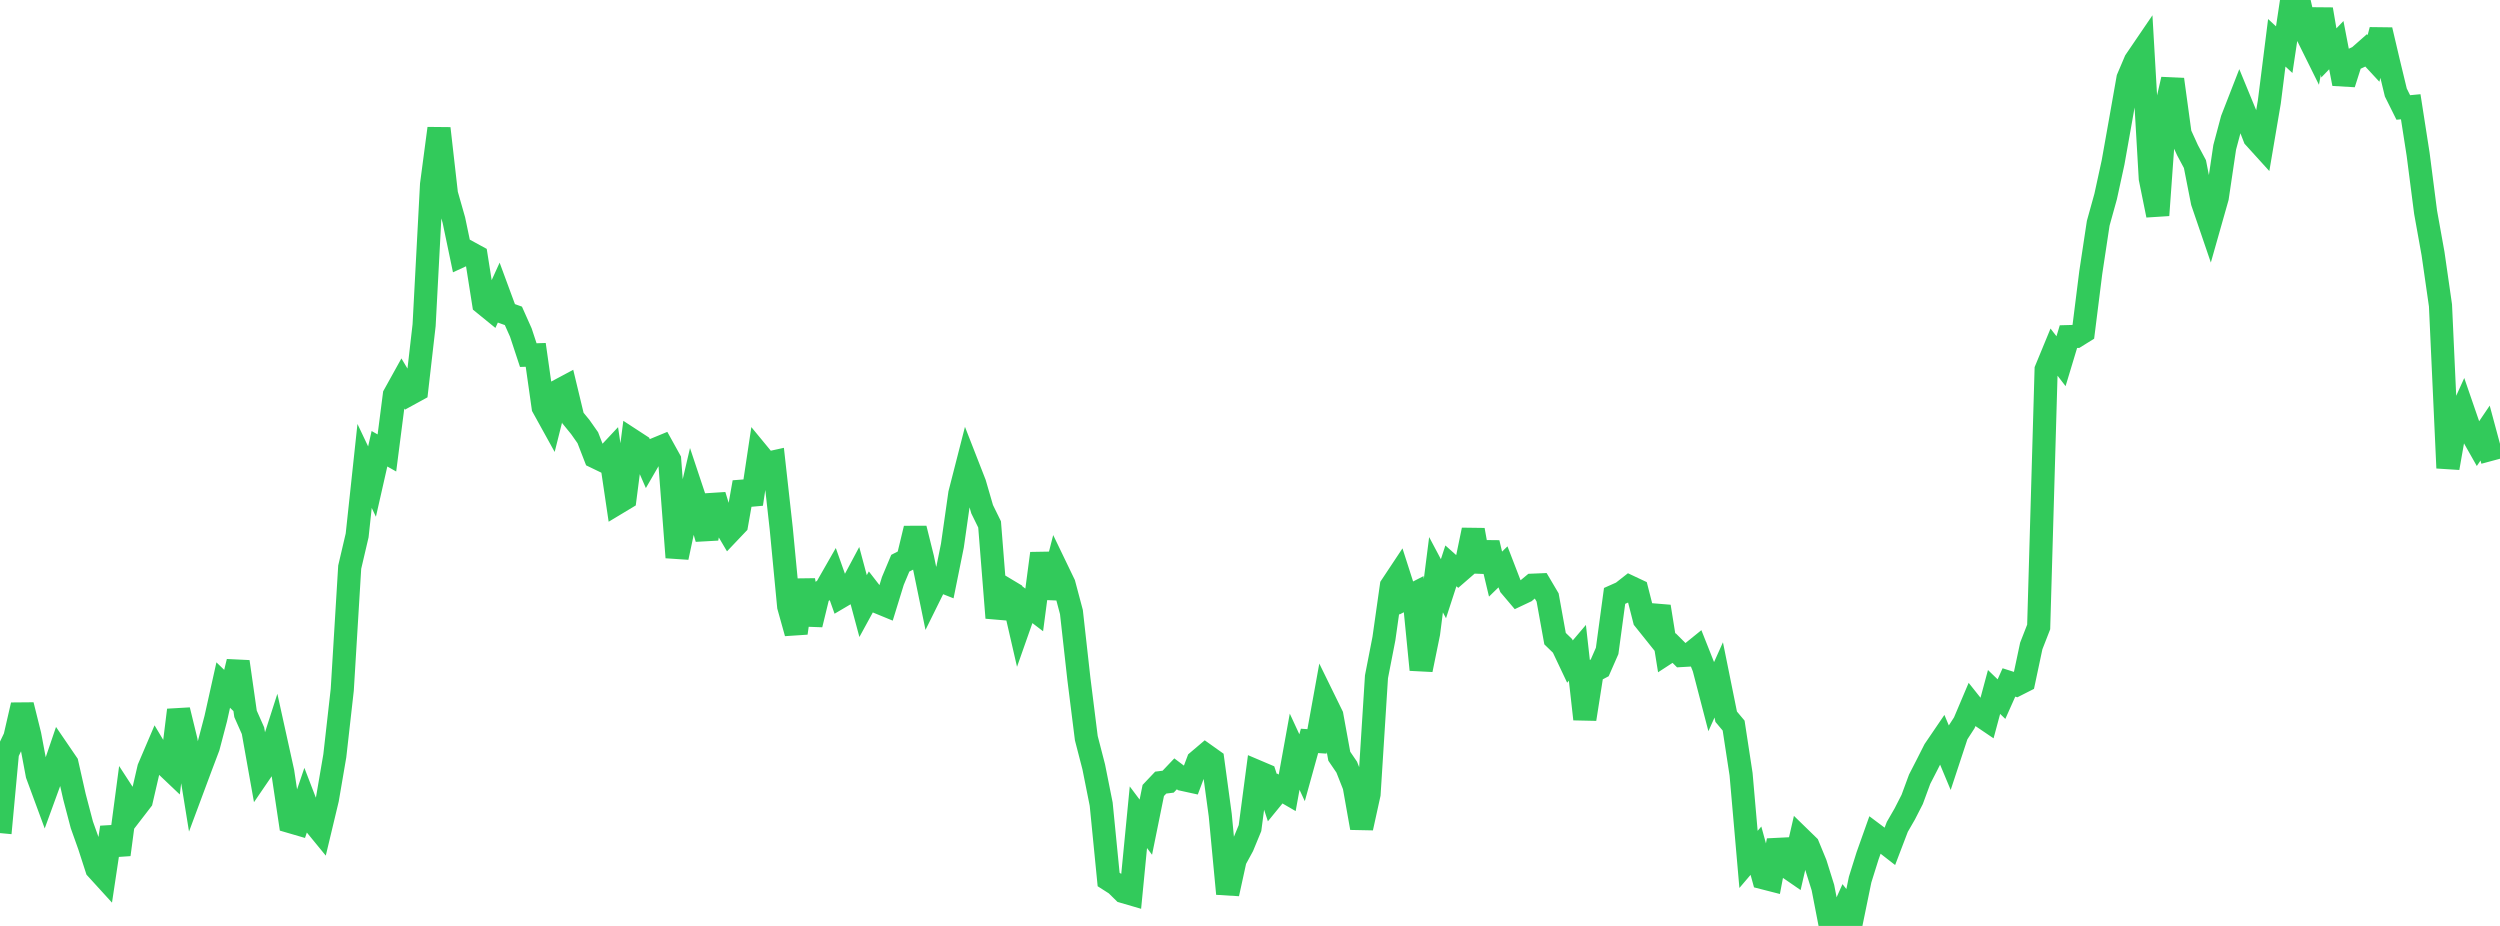 <?xml version="1.0" standalone="no"?>
<!DOCTYPE svg PUBLIC "-//W3C//DTD SVG 1.1//EN" "http://www.w3.org/Graphics/SVG/1.1/DTD/svg11.dtd">

<svg width="135" height="50" viewBox="0 0 135 50" preserveAspectRatio="none" 
  xmlns="http://www.w3.org/2000/svg"
  xmlns:xlink="http://www.w3.org/1999/xlink">


<polyline points="0.0, 44.987 0.402, 40.654 0.804, 39.815 1.205, 38.073 1.607, 39.69 2.009, 41.831 2.411, 42.921 2.812, 41.821 3.214, 40.64 3.616, 41.229 4.018, 43.011 4.42, 44.542 4.821, 45.667 5.223, 46.91 5.625, 47.351 6.027, 44.679 6.429, 46.149 6.83, 43.124 7.232, 43.743 7.634, 43.221 8.036, 41.483 8.438, 40.542 8.839, 41.214 9.241, 41.596 9.643, 38.345 10.045, 39.995 10.446, 42.472 10.848, 41.393 11.25, 40.33 11.652, 38.801 12.054, 36.993 12.455, 37.382 12.857, 35.733 13.259, 38.549 13.661, 39.455 14.062, 41.702 14.464, 41.113 14.866, 39.859 15.268, 41.68 15.67, 44.365 16.071, 44.482 16.473, 43.299 16.875, 44.343 17.277, 44.834 17.679, 43.153 18.08, 40.81 18.482, 37.248 18.884, 30.627 19.286, 28.909 19.688, 25.161 20.089, 26.005 20.491, 24.233 20.893, 24.46 21.295, 21.331 21.696, 20.608 22.098, 21.283 22.5, 21.063 22.902, 17.558 23.304, 9.962 23.705, 6.935 24.107, 10.474 24.509, 11.885 24.911, 13.808 25.312, 13.622 25.714, 13.841 26.116, 16.385 26.518, 16.712 26.92, 15.826 27.321, 16.912 27.723, 17.056 28.125, 17.956 28.527, 19.176 28.929, 19.163 29.33, 21.989 29.732, 22.716 30.134, 21.116 30.536, 20.901 30.938, 22.573 31.339, 23.064 31.741, 23.636 32.143, 24.672 32.545, 24.866 32.946, 24.438 33.348, 27.155 33.75, 26.913 34.152, 23.791 34.554, 24.053 34.955, 24.972 35.357, 24.277 35.759, 24.111 36.161, 24.837 36.562, 30.1 36.964, 28.21 37.366, 26.488 37.768, 27.694 38.17, 29.087 38.571, 26.751 38.973, 28.06 39.375, 28.741 39.777, 28.318 40.179, 26.044 40.58, 27.218 40.982, 24.543 41.384, 25.031 41.786, 24.942 42.188, 28.552 42.589, 32.745 42.991, 34.185 43.393, 31.324 43.795, 33.726 44.196, 32.077 44.598, 31.788 45.0, 31.085 45.402, 32.218 45.804, 31.981 46.205, 31.229 46.607, 32.729 47.009, 31.993 47.411, 32.511 47.812, 32.676 48.214, 31.371 48.616, 30.413 49.018, 30.207 49.42, 28.539 49.821, 30.151 50.223, 32.108 50.625, 31.295 51.027, 31.454 51.429, 29.464 51.83, 26.654 52.232, 25.085 52.634, 26.115 53.036, 27.499 53.438, 28.318 53.839, 33.362 54.241, 31.78 54.643, 32.021 55.045, 33.768 55.446, 32.629 55.848, 32.936 56.25, 29.886 56.652, 32.281 57.054, 30.709 57.455, 31.541 57.857, 33.052 58.259, 36.655 58.661, 39.861 59.062, 41.412 59.464, 43.425 59.866, 47.494 60.268, 47.751 60.67, 48.147 61.071, 48.264 61.473, 44.131 61.875, 44.667 62.277, 42.685 62.679, 42.261 63.08, 42.21 63.482, 41.787 63.884, 42.09 64.286, 42.178 64.688, 41.107 65.089, 40.767 65.491, 41.053 65.893, 44.015 66.295, 48.262 66.696, 46.43 67.098, 45.692 67.5, 44.717 67.902, 41.674 68.304, 41.845 68.705, 43.071 69.107, 42.579 69.509, 42.812 69.911, 40.591 70.312, 41.457 70.714, 40.008 71.116, 40.035 71.518, 37.816 71.92, 38.637 72.321, 40.835 72.723, 41.425 73.125, 42.443 73.527, 44.707 73.929, 42.88 74.33, 36.545 74.732, 34.482 75.134, 31.646 75.536, 31.04 75.938, 32.292 76.339, 32.086 76.741, 36.165 77.143, 34.196 77.545, 31.035 77.946, 31.791 78.348, 30.556 78.75, 30.913 79.152, 30.564 79.554, 28.619 79.955, 30.854 80.357, 29.315 80.759, 31.001 81.161, 30.61 81.562, 31.65 81.964, 32.125 82.366, 31.935 82.768, 31.601 83.17, 31.584 83.571, 32.263 83.973, 34.486 84.375, 34.876 84.777, 35.725 85.179, 35.252 85.58, 38.831 85.982, 36.276 86.384, 36.065 86.786, 35.149 87.188, 32.179 87.589, 32 87.991, 31.685 88.393, 31.874 88.795, 33.453 89.196, 33.954 89.598, 32.755 90.0, 35.256 90.402, 34.995 90.804, 35.397 91.205, 35.374 91.607, 35.049 92.009, 36.062 92.411, 37.608 92.812, 36.715 93.214, 38.703 93.616, 39.182 94.018, 41.81 94.42, 46.408 94.821, 45.937 95.223, 47.402 95.625, 47.505 96.027, 45.387 96.429, 46.751 96.83, 47.027 97.232, 45.279 97.634, 45.67 98.036, 46.646 98.438, 47.93 98.839, 50.0 99.241, 49.842 99.643, 48.942 100.045, 49.452 100.446, 47.5 100.848, 46.217 101.25, 45.086 101.652, 45.387 102.054, 45.7 102.455, 44.651 102.857, 43.954 103.259, 43.168 103.661, 42.077 104.062, 41.296 104.464, 40.501 104.866, 39.91 105.268, 40.872 105.67, 39.653 106.071, 39.033 106.473, 38.084 106.875, 38.589 107.277, 38.861 107.679, 37.366 108.08, 37.753 108.482, 36.852 108.884, 36.981 109.286, 36.777 109.688, 34.883 110.089, 33.855 110.491, 19.957 110.893, 18.982 111.295, 19.506 111.696, 18.178 112.098, 18.167 112.5, 17.917 112.902, 14.713 113.304, 12.055 113.705, 10.611 114.107, 8.766 114.509, 6.508 114.911, 4.231 115.312, 3.289 115.714, 2.698 116.116, 9.638 116.518, 11.623 116.92, 6.036 117.321, 4.288 117.723, 7.228 118.125, 8.11 118.527, 8.862 118.929, 10.907 119.33, 12.081 119.732, 10.664 120.134, 7.955 120.536, 6.447 120.938, 5.415 121.339, 6.389 121.741, 7.422 122.143, 7.865 122.545, 5.499 122.946, 2.311 123.348, 2.682 123.75, 0.0 124.152, 0.079 124.554, 1.821 124.955, 2.63 125.357, 0.504 125.759, 2.856 126.161, 2.438 126.562, 4.522 126.964, 3.26 127.366, 3.073 127.768, 2.719 128.17, 3.153 128.571, 1.62 128.973, 3.332 129.375, 4.996 129.777, 5.803 130.179, 5.765 130.58, 8.339 130.982, 11.46 131.384, 13.696 131.786, 16.492 132.188, 25.271 132.589, 22.99 132.991, 22.102 133.393, 23.269 133.795, 23.979 134.196, 23.386 134.598, 24.88" fill="none" stroke="#32ca5b" stroke-width="1.25"/>

</svg>